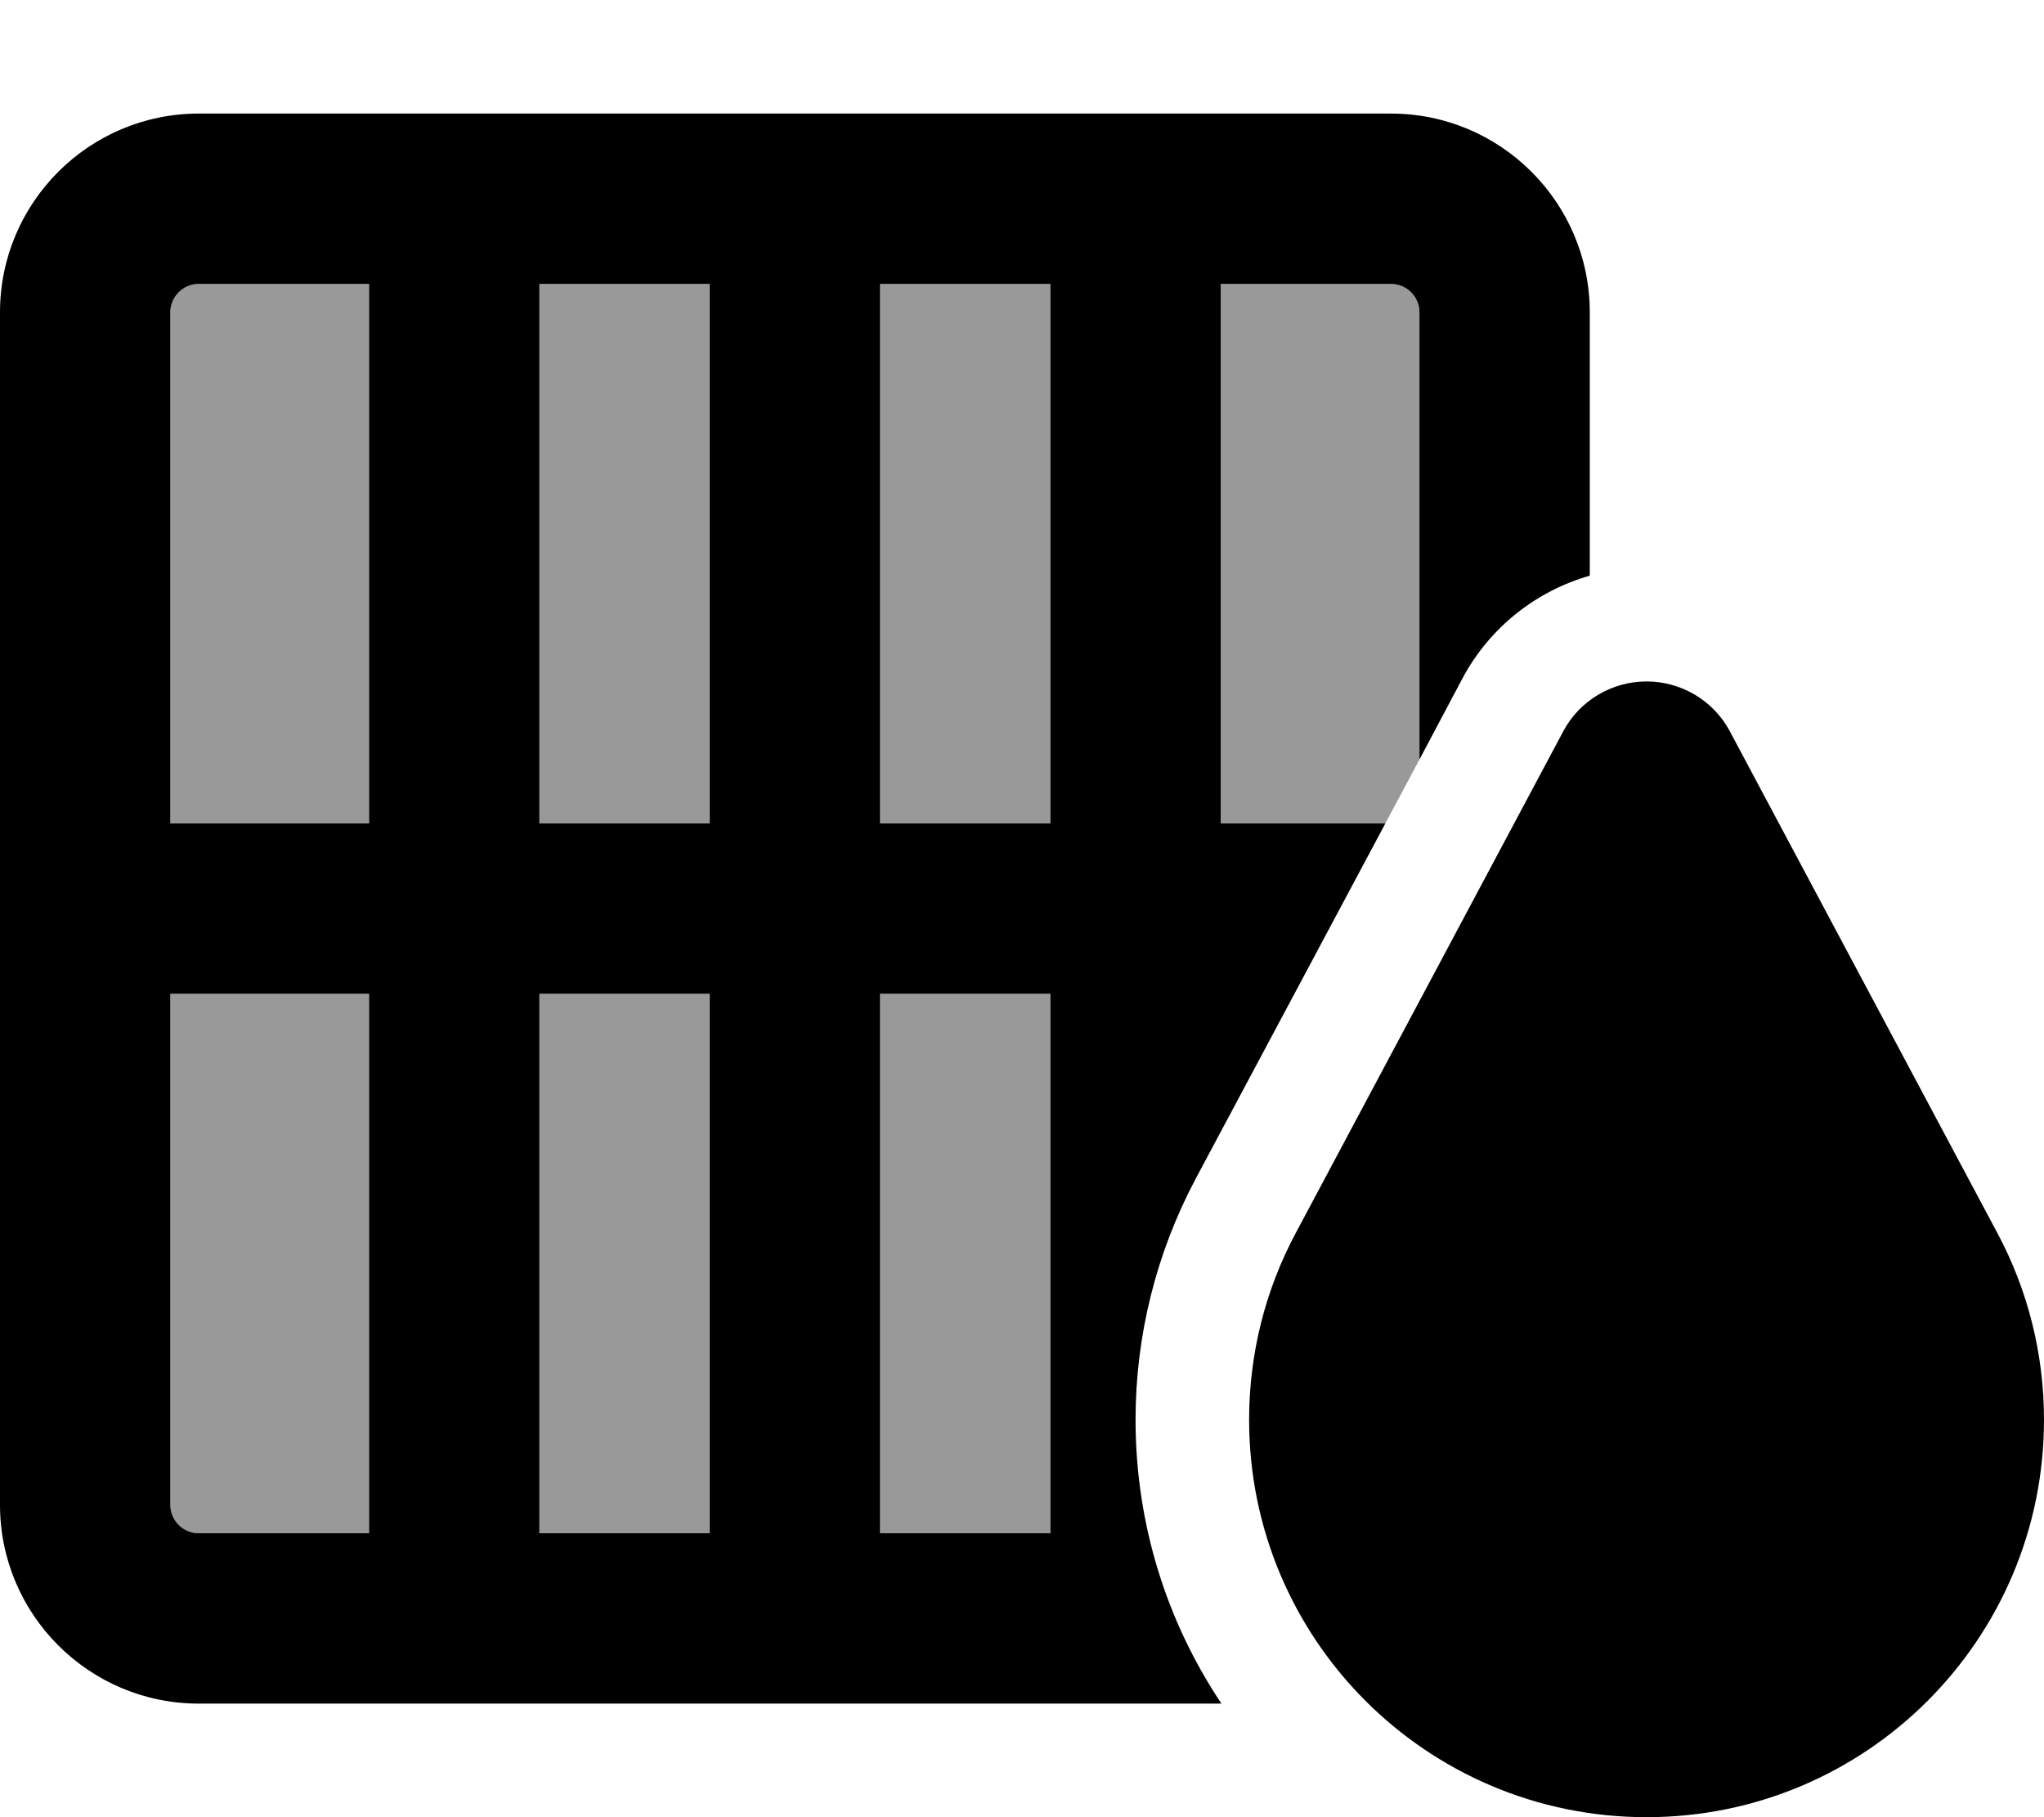 <svg xmlns="http://www.w3.org/2000/svg" viewBox="0 0 576 512"><!--! Font Awesome Pro 6.7.1 by @fontawesome - https://fontawesome.com License - https://fontawesome.com/license (Commercial License) Copyright 2024 Fonticons, Inc. --><defs><style>.fa-secondary{opacity:.4}</style></defs><path class="fa-secondary" d="M48 88l0 144 56 0 0-152L56 80c-4.4 0-8 3.6-8 8zm0 192l0 144c0 4.4 3.6 8 8 8l48 0 0-152-56 0zM152 80l0 152 48 0 0-152-48 0zm0 200l0 152 48 0 0-152-48 0zM248 80l0 152 48 0 0-152-48 0zm0 200l0 152 48 0 0-152-48 0zM344 80l0 152 46.4 0c3.2-6 6.4-12 9.6-18l0-126c0-4.4-3.6-8-8-8l-48 0z"/><path class="fa-primary" d="M0 88C0 57.1 25.1 32 56 32l72 0 96 0 96 0 72 0c30.9 0 56 25.1 56 56l0 74.2c-15.1 4.3-28.2 14.6-35.8 28.8L400 214l0-126c0-4.4-3.6-8-8-8l-48 0 0 152 46.4 0L336.9 332.2C325.8 353.1 320 376.4 320 400c0 29.6 8.9 57.1 24.2 80L320 480l-96 0-96 0-72 0c-30.9 0-56-25.1-56-56L0 256 0 88zm56-8c-4.4 0-8 3.6-8 8l0 144 56 0 0-152L56 80zM48 424c0 4.4 3.6 8 8 8l48 0 0-152-56 0 0 144zm152 8l0-152-48 0 0 152 48 0zm96 0l0-152-48 0 0 152 48 0zM248 80l0 152 48 0 0-152-48 0zM200 232l0-152-48 0 0 152 48 0zm240.5-25.9c4.6-8.7 13.7-14.1 23.5-14.1s18.9 5.4 23.5 14.1l75.3 141.2c8.7 16.2 13.2 34.3 13.2 52.7c0 61.9-50.1 112-112 112s-112-50.1-112-112c0-18.4 4.5-36.5 13.2-52.7l75.3-141.2z"/></svg>